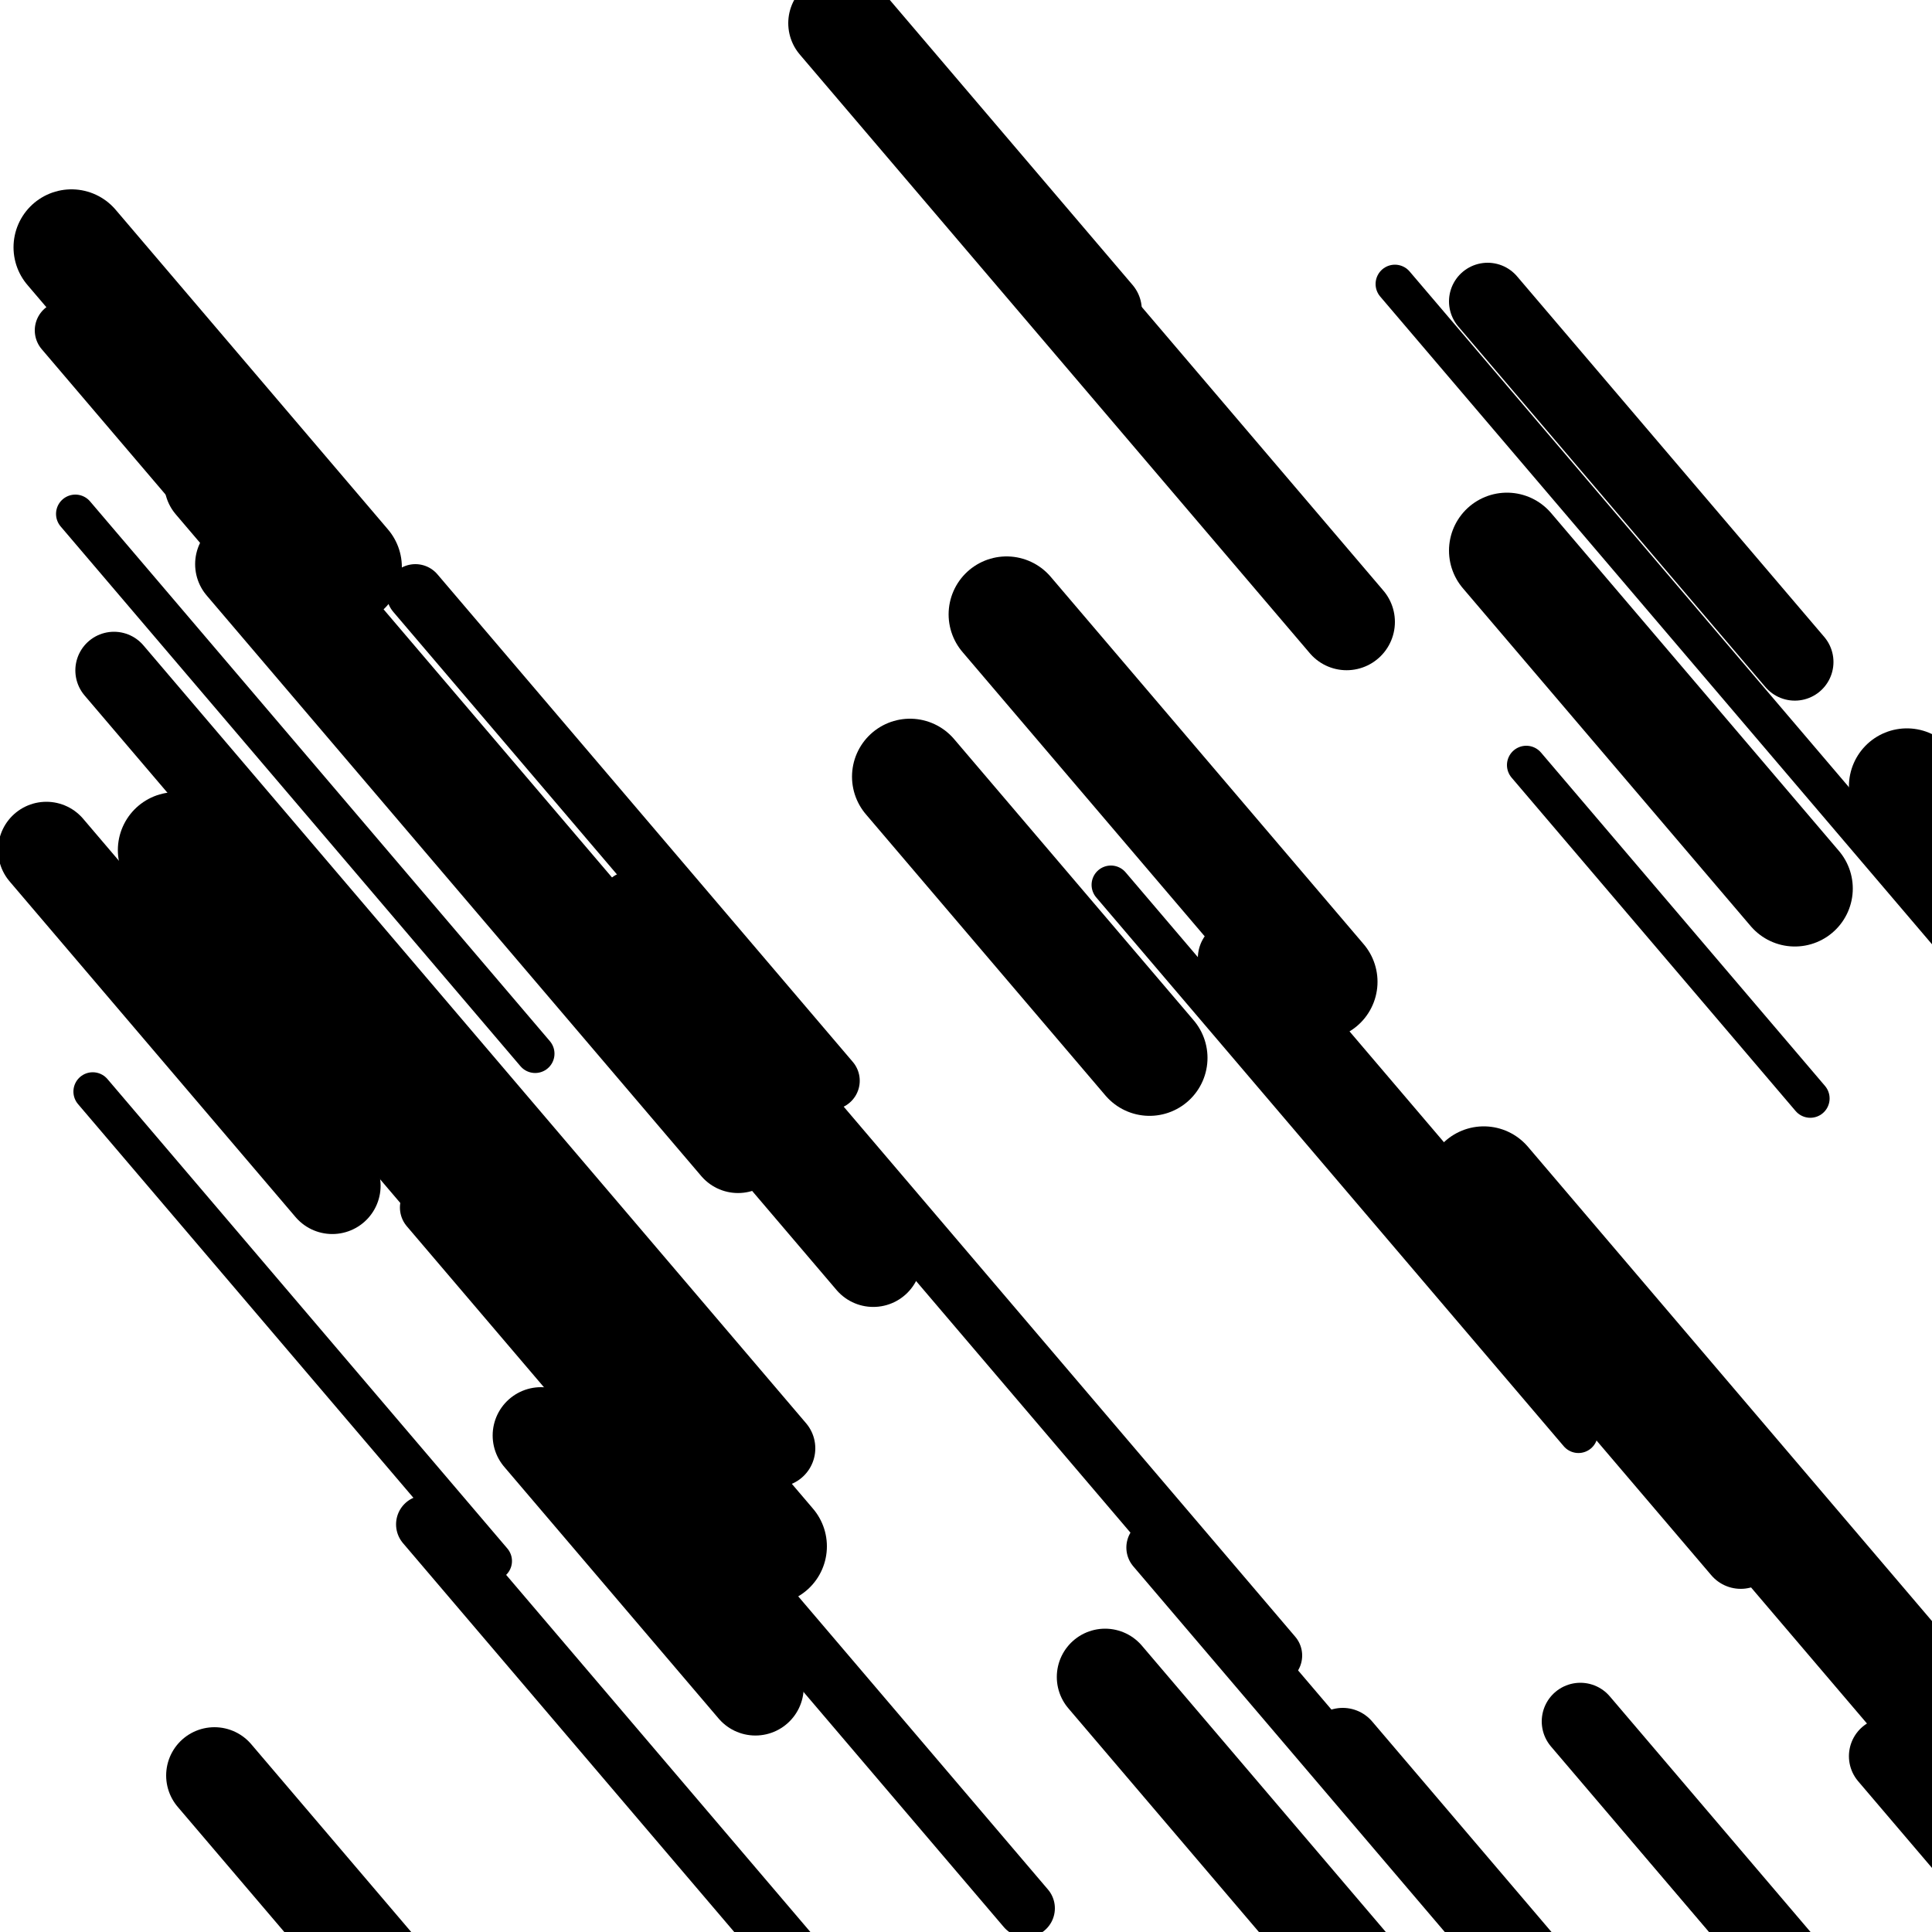 <svg viewBox="0 0 1000 1000" height="1000" width="1000" xmlns="http://www.w3.org/2000/svg">
<rect x="0" y="0" width="1000" height="1000" fill="#ffffff"></rect>
<line opacity="0.8" x1="48" y1="565" x2="255" y2="807.992" stroke="hsl(195, 20%, 70%)" stroke-width="20" stroke-linecap="round" /><line opacity="0.8" x1="169" y1="503" x2="287" y2="641.517" stroke="hsl(155, 20%, 50%)" stroke-width="20" stroke-linecap="round" /><line opacity="0.8" x1="846" y1="939" x2="1033" y2="1158.515" stroke="hsl(155, 20%, 50%)" stroke-width="20" stroke-linecap="round" /><line opacity="0.8" x1="39" y1="266" x2="277" y2="545.382" stroke="hsl(365, 20%, 30%)" stroke-width="20" stroke-linecap="round" /><line opacity="0.8" x1="790" y1="396" x2="937" y2="568.56" stroke="hsl(175, 20%, 60%)" stroke-width="20" stroke-linecap="round" /><line opacity="0.8" x1="722" y1="147" x2="1028" y2="506.206" stroke="hsl(345, 20%, 20%)" stroke-width="20" stroke-linecap="round" /><line opacity="0.8" x1="575" y1="458" x2="817" y2="742.078" stroke="hsl(195, 20%, 70%)" stroke-width="20" stroke-linecap="round" /><line opacity="0.8" x1="33" y1="171" x2="180" y2="343.56" stroke="hsl(365, 20%, 30%)" stroke-width="30" stroke-linecap="round" /><line opacity="0.8" x1="598" y1="801" x2="948" y2="1211.856" stroke="hsl(155, 20%, 50%)" stroke-width="30" stroke-linecap="round" /><line opacity="0.8" x1="220" y1="789" x2="408" y2="1009.688" stroke="hsl(345, 20%, 20%)" stroke-width="30" stroke-linecap="round" /><line opacity="0.8" x1="129" y1="484" x2="394" y2="795.077" stroke="hsl(345, 20%, 20%)" stroke-width="30" stroke-linecap="round" /><line opacity="0.8" x1="215" y1="307" x2="430" y2="559.383" stroke="hsl(345, 20%, 20%)" stroke-width="30" stroke-linecap="round" /><line opacity="0.8" x1="222" y1="625" x2="531" y2="987.727" stroke="hsl(175, 20%, 60%)" stroke-width="30" stroke-linecap="round" /><line opacity="0.8" x1="326" y1="466" x2="659" y2="856.9" stroke="hsl(195, 20%, 70%)" stroke-width="30" stroke-linecap="round" /><line opacity="0.8" x1="640" y1="496" x2="901" y2="802.381" stroke="hsl(365, 20%, 30%)" stroke-width="40" stroke-linecap="round" /><line opacity="0.8" x1="770" y1="156" x2="929" y2="342.646" stroke="hsl(345, 20%, 20%)" stroke-width="40" stroke-linecap="round" /><line opacity="0.8" x1="818" y1="891" x2="1126" y2="1252.553" stroke="hsl(175, 20%, 60%)" stroke-width="40" stroke-linecap="round" /><line opacity="0.8" x1="59" y1="347" x2="402" y2="749.639" stroke="hsl(175, 20%, 60%)" stroke-width="40" stroke-linecap="round" /><line opacity="0.8" x1="977" y1="909" x2="1188" y2="1156.688" stroke="hsl(195, 20%, 70%)" stroke-width="40" stroke-linecap="round" /><line opacity="0.8" x1="436" y1="2" x2="571" y2="160.473" stroke="hsl(365, 20%, 30%)" stroke-width="40" stroke-linecap="round" /><line opacity="0.8" x1="695" y1="904" x2="790" y2="1015.518" stroke="hsl(175, 20%, 60%)" stroke-width="40" stroke-linecap="round" /><line opacity="0.8" x1="433" y1="12" x2="697" y2="321.903" stroke="hsl(155, 20%, 50%)" stroke-width="50" stroke-linecap="round" /><line opacity="0.8" x1="126" y1="292" x2="382" y2="592.512" stroke="hsl(345, 20%, 20%)" stroke-width="50" stroke-linecap="round" /><line opacity="0.8" x1="111" y1="919" x2="338" y2="1185.47" stroke="hsl(175, 20%, 60%)" stroke-width="50" stroke-linecap="round" /><line opacity="0.8" x1="110" y1="250" x2="452" y2="651.465" stroke="hsl(195, 20%, 70%)" stroke-width="50" stroke-linecap="round" /><line opacity="0.8" x1="280" y1="743" x2="391" y2="873.3" stroke="hsl(155, 20%, 50%)" stroke-width="50" stroke-linecap="round" /><line opacity="0.8" x1="24" y1="440" x2="172" y2="613.733" stroke="hsl(175, 20%, 60%)" stroke-width="50" stroke-linecap="round" /><line opacity="0.8" x1="572" y1="868" x2="858" y2="1203.728" stroke="hsl(345, 20%, 20%)" stroke-width="50" stroke-linecap="round" /><line opacity="0.8" x1="521" y1="318" x2="683" y2="508.168" stroke="hsl(175, 20%, 60%)" stroke-width="60" stroke-linecap="round" /><line opacity="0.8" x1="91" y1="440" x2="398" y2="800.38" stroke="hsl(195, 20%, 70%)" stroke-width="60" stroke-linecap="round" /><line opacity="0.8" x1="987" y1="407" x2="1046" y2="476.259" stroke="hsl(365, 20%, 30%)" stroke-width="60" stroke-linecap="round" /><line opacity="0.8" x1="768" y1="613" x2="1111" y2="1015.639" stroke="hsl(365, 20%, 30%)" stroke-width="60" stroke-linecap="round" /><line opacity="0.8" x1="471" y1="402" x2="595" y2="547.56" stroke="hsl(365, 20%, 30%)" stroke-width="60" stroke-linecap="round" /><line opacity="0.8" x1="37" y1="128" x2="178" y2="293.516" stroke="hsl(195, 20%, 70%)" stroke-width="60" stroke-linecap="round" /><line opacity="0.8" x1="780" y1="285" x2="929" y2="459.907" stroke="hsl(365, 20%, 30%)" stroke-width="60" stroke-linecap="round" /></svg>